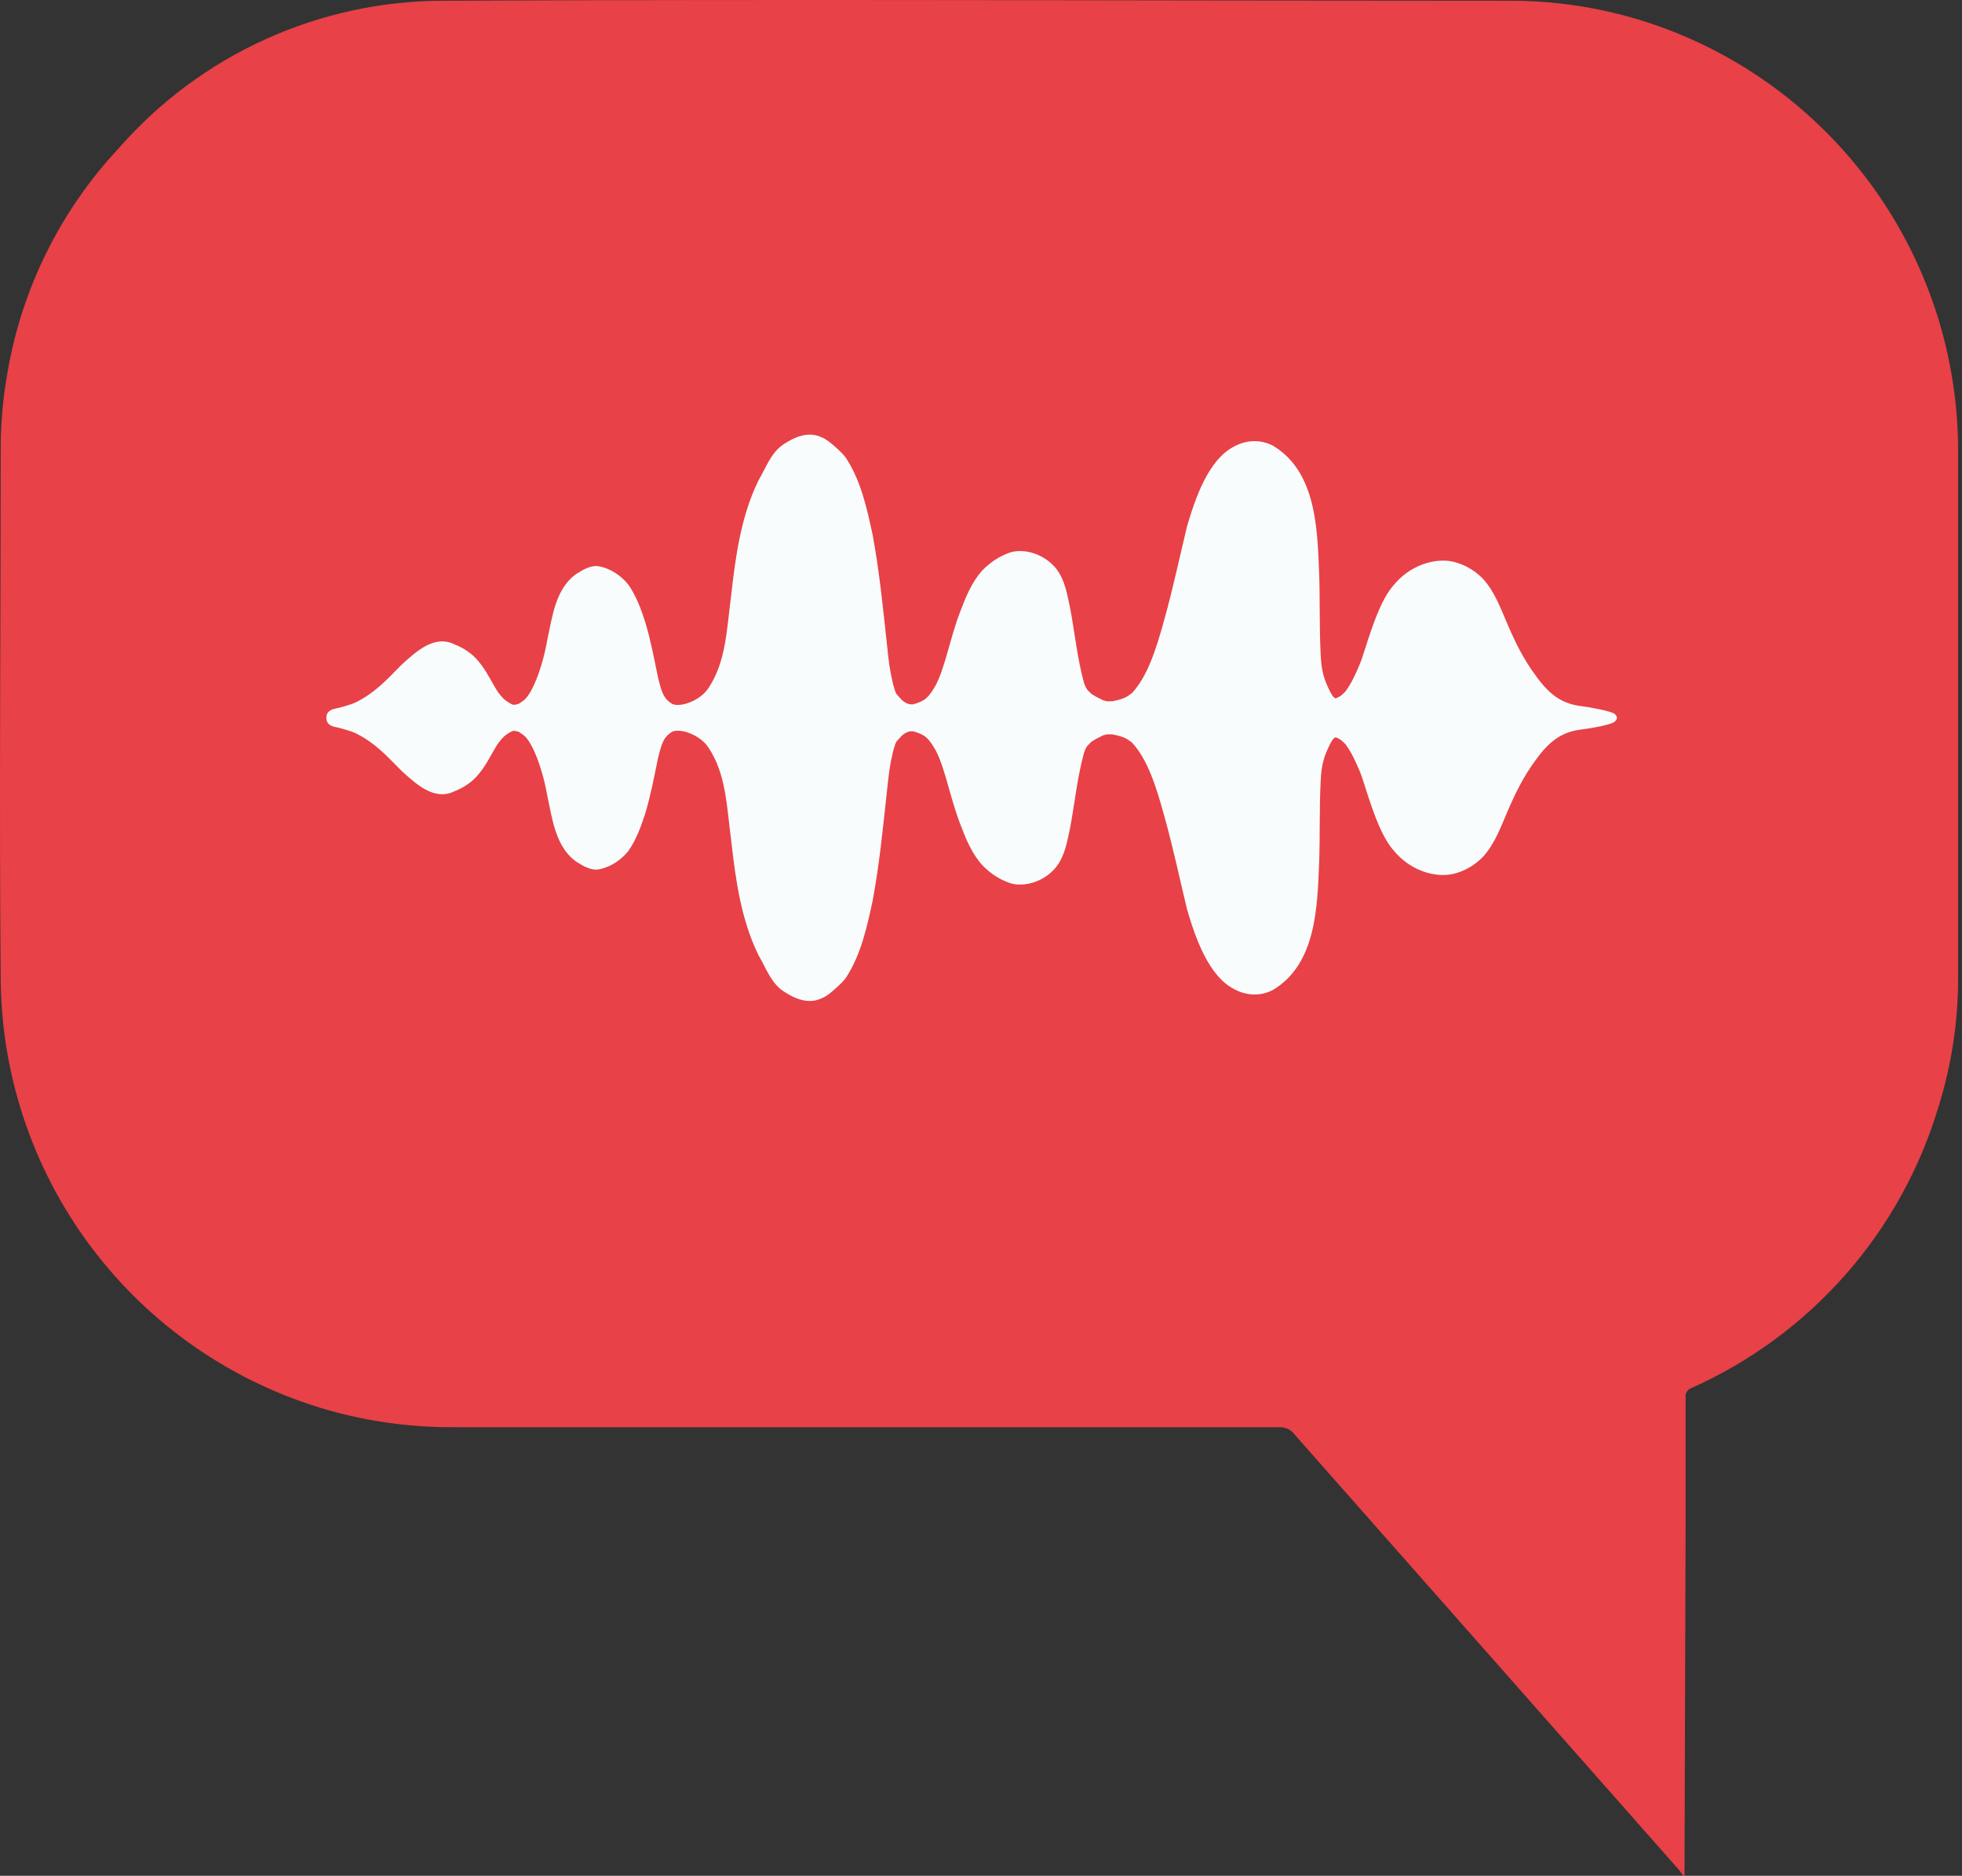 <svg width="68" height="65" viewBox="0 0 68 65" fill="none" xmlns="http://www.w3.org/2000/svg">
<rect x="0" y="0" width="68" height="65" fill="#333333" stroke="none"/>
<path d="M58.383 65H58.337C58.297 64.936 58.254 64.874 58.208 64.815L54.234 60.315L44.873 49.715C44.815 49.634 44.739 49.568 44.651 49.523C44.562 49.477 44.464 49.455 44.364 49.456H15.716C14.354 49.463 12.996 49.292 11.678 48.948C8.377 48.075 5.451 46.148 3.347 43.458C1.243 40.769 0.077 37.465 0.025 34.051C-0.031 27.832 0.025 21.612 0.025 15.402C0.033 14.556 0.113 13.712 0.265 12.879C0.764 9.986 2.097 7.301 4.1 5.154C5.506 3.543 7.24 2.251 9.186 1.367C11.132 0.482 13.246 0.024 15.384 0.025C27.702 -0.031 40.021 0.025 52.349 0.025C54.618 0.023 56.859 0.525 58.91 1.494C61.583 2.756 63.842 4.75 65.427 7.244C67.013 9.739 67.858 12.632 67.865 15.587C67.865 21.674 67.865 27.761 67.865 33.848C67.871 35.38 67.64 36.905 67.181 38.367C66.539 40.509 65.442 42.488 63.965 44.167C62.488 45.846 60.666 47.187 58.623 48.098C58.556 48.121 58.499 48.167 58.462 48.227C58.425 48.288 58.41 48.36 58.42 48.43C58.42 49.965 58.42 51.498 58.42 53.051C58.408 57.025 58.396 61.008 58.383 65Z" fill="#E84147"/>
<g clip-path="url(#clip0_2_23)">
<path d="M56.041 24.874C56.041 24.926 56 24.972 55.963 25.007C55.854 25.114 55.116 25.243 54.812 25.278C54.786 25.281 54.761 25.285 54.736 25.289C54.735 25.288 54.734 25.289 54.734 25.289C54.09 25.386 53.665 25.713 53.2 26.372C52.809 26.899 52.518 27.491 52.26 28.091C52.019 28.643 51.815 29.229 51.405 29.683C51.087 30.02 50.634 30.265 50.17 30.315C49.462 30.373 48.741 30.017 48.301 29.469C47.699 28.808 47.312 27.137 47.117 26.705C46.984 26.389 46.84 26.074 46.639 25.797C46.591 25.744 46.538 25.695 46.482 25.648C46.481 25.647 46.48 25.646 46.478 25.645C46.445 25.621 46.383 25.587 46.338 25.566C46.322 25.561 46.307 25.557 46.293 25.554H46.275C46.265 25.559 46.255 25.565 46.245 25.571C46.221 25.595 46.198 25.621 46.176 25.648C46.159 25.674 46.136 25.713 46.118 25.747C45.884 26.196 45.801 26.492 45.773 27.063C45.723 28.01 45.755 28.961 45.719 29.91C45.657 31.454 45.61 33.399 44.133 34.296C43.71 34.527 43.208 34.51 42.787 34.282C41.875 33.829 41.416 32.447 41.144 31.522C40.882 30.442 40.655 29.355 40.354 28.284C40.063 27.216 39.761 26.301 39.235 25.734C39.04 25.587 38.969 25.533 38.555 25.448C38.493 25.445 38.414 25.447 38.372 25.447C38.144 25.497 38.269 25.474 37.983 25.608C37.745 25.759 37.91 25.629 37.7 25.83C37.695 25.836 37.691 25.84 37.687 25.845C37.67 25.869 37.654 25.892 37.64 25.918C37.629 25.94 37.621 25.955 37.616 25.967C37.599 26.006 37.584 26.047 37.57 26.087C37.339 26.926 37.254 27.795 37.096 28.648C36.994 29.124 36.917 29.641 36.613 30.035C36.292 30.439 35.761 30.688 35.243 30.649C35.11 30.639 34.984 30.6 34.863 30.547L34.862 30.546C34.853 30.542 34.843 30.538 34.834 30.534H34.833C34.831 30.533 34.83 30.532 34.829 30.532C34.828 30.532 34.827 30.531 34.826 30.531C34.818 30.527 34.811 30.524 34.806 30.522C34.804 30.521 34.803 30.52 34.802 30.52C34.799 30.519 34.797 30.518 34.797 30.518L34.796 30.517C34.512 30.392 34.258 30.199 34.043 29.978C33.681 29.576 33.474 29.069 33.286 28.57C32.939 27.69 32.752 26.59 32.422 25.989C32.178 25.573 32.072 25.46 31.645 25.34C31.63 25.34 31.614 25.339 31.597 25.341C31.578 25.34 31.562 25.341 31.547 25.342C31.504 25.351 31.464 25.363 31.423 25.378C31.386 25.397 31.341 25.427 31.317 25.441C31.295 25.46 31.273 25.479 31.251 25.498C31.011 25.773 31.077 25.631 30.953 26.035C30.812 26.645 30.811 26.795 30.742 27.401C30.604 28.678 30.478 29.96 30.242 31.225C30.047 32.13 29.841 33.074 29.333 33.859C29.218 34.028 29.062 34.161 28.912 34.295C28.776 34.412 28.638 34.534 28.468 34.597C27.997 34.817 27.515 34.596 27.119 34.326C26.709 34.033 26.539 33.523 26.29 33.104C25.684 31.869 25.495 30.486 25.343 29.134C25.181 27.902 25.166 26.816 24.545 25.891C24.252 25.46 23.579 25.226 23.297 25.356C23.02 25.528 22.948 25.693 22.806 26.27C22.675 26.91 22.554 27.553 22.366 28.18C22.219 28.638 22.05 29.106 21.769 29.5C21.525 29.799 21.177 30.035 20.797 30.117C20.51 30.185 20.238 30.024 20.001 29.878C19.253 29.374 19.141 28.374 18.965 27.557C18.799 26.612 18.444 25.701 18.148 25.475C17.939 25.339 18.045 25.369 17.838 25.326C17.826 25.326 17.81 25.326 17.793 25.327C17.785 25.329 17.765 25.334 17.743 25.342C17.735 25.346 17.72 25.354 17.699 25.364C17.447 25.505 17.405 25.588 17.265 25.756C17.036 26.108 16.866 26.5 16.592 26.822C16.374 27.095 16.072 27.295 15.747 27.421C15.047 27.767 14.404 27.153 13.917 26.712C13.347 26.132 12.979 25.735 12.332 25.411C12.313 25.402 12.296 25.395 12.277 25.387C12.251 25.377 12.226 25.367 12.201 25.357C12.074 25.311 11.945 25.273 11.816 25.239C11.687 25.195 11.537 25.198 11.426 25.114C11.348 25.063 11.308 24.966 11.313 24.874C11.308 24.782 11.348 24.685 11.426 24.634C11.537 24.55 11.687 24.553 11.816 24.509C11.945 24.475 12.074 24.436 12.201 24.391C12.226 24.381 12.251 24.371 12.277 24.361C12.296 24.353 12.313 24.346 12.332 24.337C12.979 24.013 13.347 23.616 13.917 23.036C14.404 22.595 15.047 21.981 15.747 22.327C16.072 22.453 16.374 22.653 16.592 22.926C16.866 23.248 17.036 23.64 17.265 23.992C17.405 24.16 17.446 24.243 17.699 24.384C17.72 24.394 17.735 24.402 17.743 24.406C17.765 24.414 17.785 24.419 17.793 24.422C17.81 24.422 17.826 24.422 17.838 24.422C18.045 24.379 17.939 24.409 18.148 24.273C18.444 24.047 18.799 23.136 18.965 22.191C19.141 21.374 19.253 20.374 20.001 19.87C20.238 19.724 20.51 19.563 20.797 19.631C21.177 19.713 21.525 19.948 21.769 20.248C22.05 20.642 22.219 21.11 22.366 21.568C22.554 22.195 22.675 22.838 22.806 23.479C22.948 24.055 23.02 24.22 23.297 24.392C23.579 24.522 24.252 24.288 24.545 23.857C25.166 22.932 25.181 21.845 25.343 20.614C25.495 19.262 25.684 17.879 26.29 16.644C26.538 16.225 26.709 15.715 27.119 15.422C27.515 15.152 27.997 14.931 28.468 15.15C28.638 15.214 28.776 15.336 28.912 15.453C29.063 15.587 29.218 15.72 29.333 15.889C29.841 16.674 30.047 17.618 30.242 18.523C30.478 19.788 30.604 21.07 30.742 22.348C30.811 22.953 30.812 23.102 30.953 23.713C31.077 24.117 31.011 23.975 31.251 24.25C31.273 24.27 31.295 24.288 31.317 24.307C31.341 24.321 31.386 24.35 31.423 24.371C31.464 24.386 31.504 24.397 31.547 24.406C31.562 24.407 31.578 24.408 31.597 24.407C31.614 24.408 31.63 24.408 31.645 24.407C32.072 24.288 32.178 24.176 32.422 23.759C32.752 23.158 32.939 22.058 33.286 21.178C33.474 20.679 33.681 20.172 34.043 19.77C34.258 19.55 34.512 19.356 34.796 19.231C34.796 19.231 34.797 19.23 34.802 19.228C34.803 19.228 34.804 19.227 34.806 19.226C34.811 19.224 34.818 19.221 34.826 19.217C34.828 19.216 34.831 19.215 34.834 19.214C34.839 19.212 34.845 19.209 34.851 19.207C34.855 19.205 34.859 19.204 34.861 19.202C34.865 19.2 34.87 19.198 34.873 19.197C34.991 19.145 35.114 19.109 35.243 19.099C35.76 19.06 36.292 19.31 36.612 19.714C36.917 20.108 36.993 20.625 37.095 21.101C37.254 21.954 37.339 22.823 37.569 23.661C37.583 23.702 37.599 23.742 37.616 23.782C37.621 23.794 37.629 23.809 37.64 23.83C37.654 23.856 37.67 23.88 37.686 23.904C37.69 23.909 37.694 23.913 37.699 23.919C37.91 24.118 37.745 23.99 37.983 24.14C38.268 24.275 38.144 24.25 38.371 24.302C38.414 24.302 38.492 24.304 38.555 24.301C38.968 24.215 39.039 24.161 39.235 24.014C39.76 23.448 40.063 22.533 40.354 21.465C40.655 20.394 40.882 19.306 41.144 18.227C41.416 17.301 41.874 15.919 42.787 15.465C43.208 15.238 43.709 15.222 44.133 15.452C45.61 16.35 45.656 18.294 45.719 19.839C45.754 20.788 45.723 21.738 45.773 22.685C45.801 23.256 45.884 23.552 46.118 24.002C46.135 24.035 46.159 24.074 46.176 24.101C46.198 24.127 46.221 24.153 46.245 24.178C46.255 24.183 46.265 24.189 46.275 24.195H46.292C46.306 24.192 46.322 24.188 46.338 24.183C46.383 24.161 46.445 24.127 46.478 24.104C46.48 24.102 46.481 24.102 46.482 24.101C46.537 24.054 46.591 24.005 46.638 23.951C46.84 23.674 46.984 23.359 47.116 23.043C47.312 22.611 47.698 20.94 48.301 20.279C48.74 19.731 49.462 19.375 50.17 19.433C50.634 19.483 51.086 19.729 51.405 20.065C51.815 20.52 52.019 21.105 52.259 21.657C52.518 22.258 52.809 22.849 53.2 23.376C53.664 24.034 54.087 24.361 54.729 24.459C54.756 24.464 54.783 24.468 54.812 24.471C55.055 24.496 55.87 24.646 55.963 24.741C56 24.776 56.041 24.822 56.041 24.874Z" fill="#F8FCFC"/>
</g>
<defs>
<clipPath id="clip0_2_23">
<rect width="44.736" height="19.886" fill="white" transform="translate(11.304 14.935)"/>
</clipPath>
</defs>
</svg>
